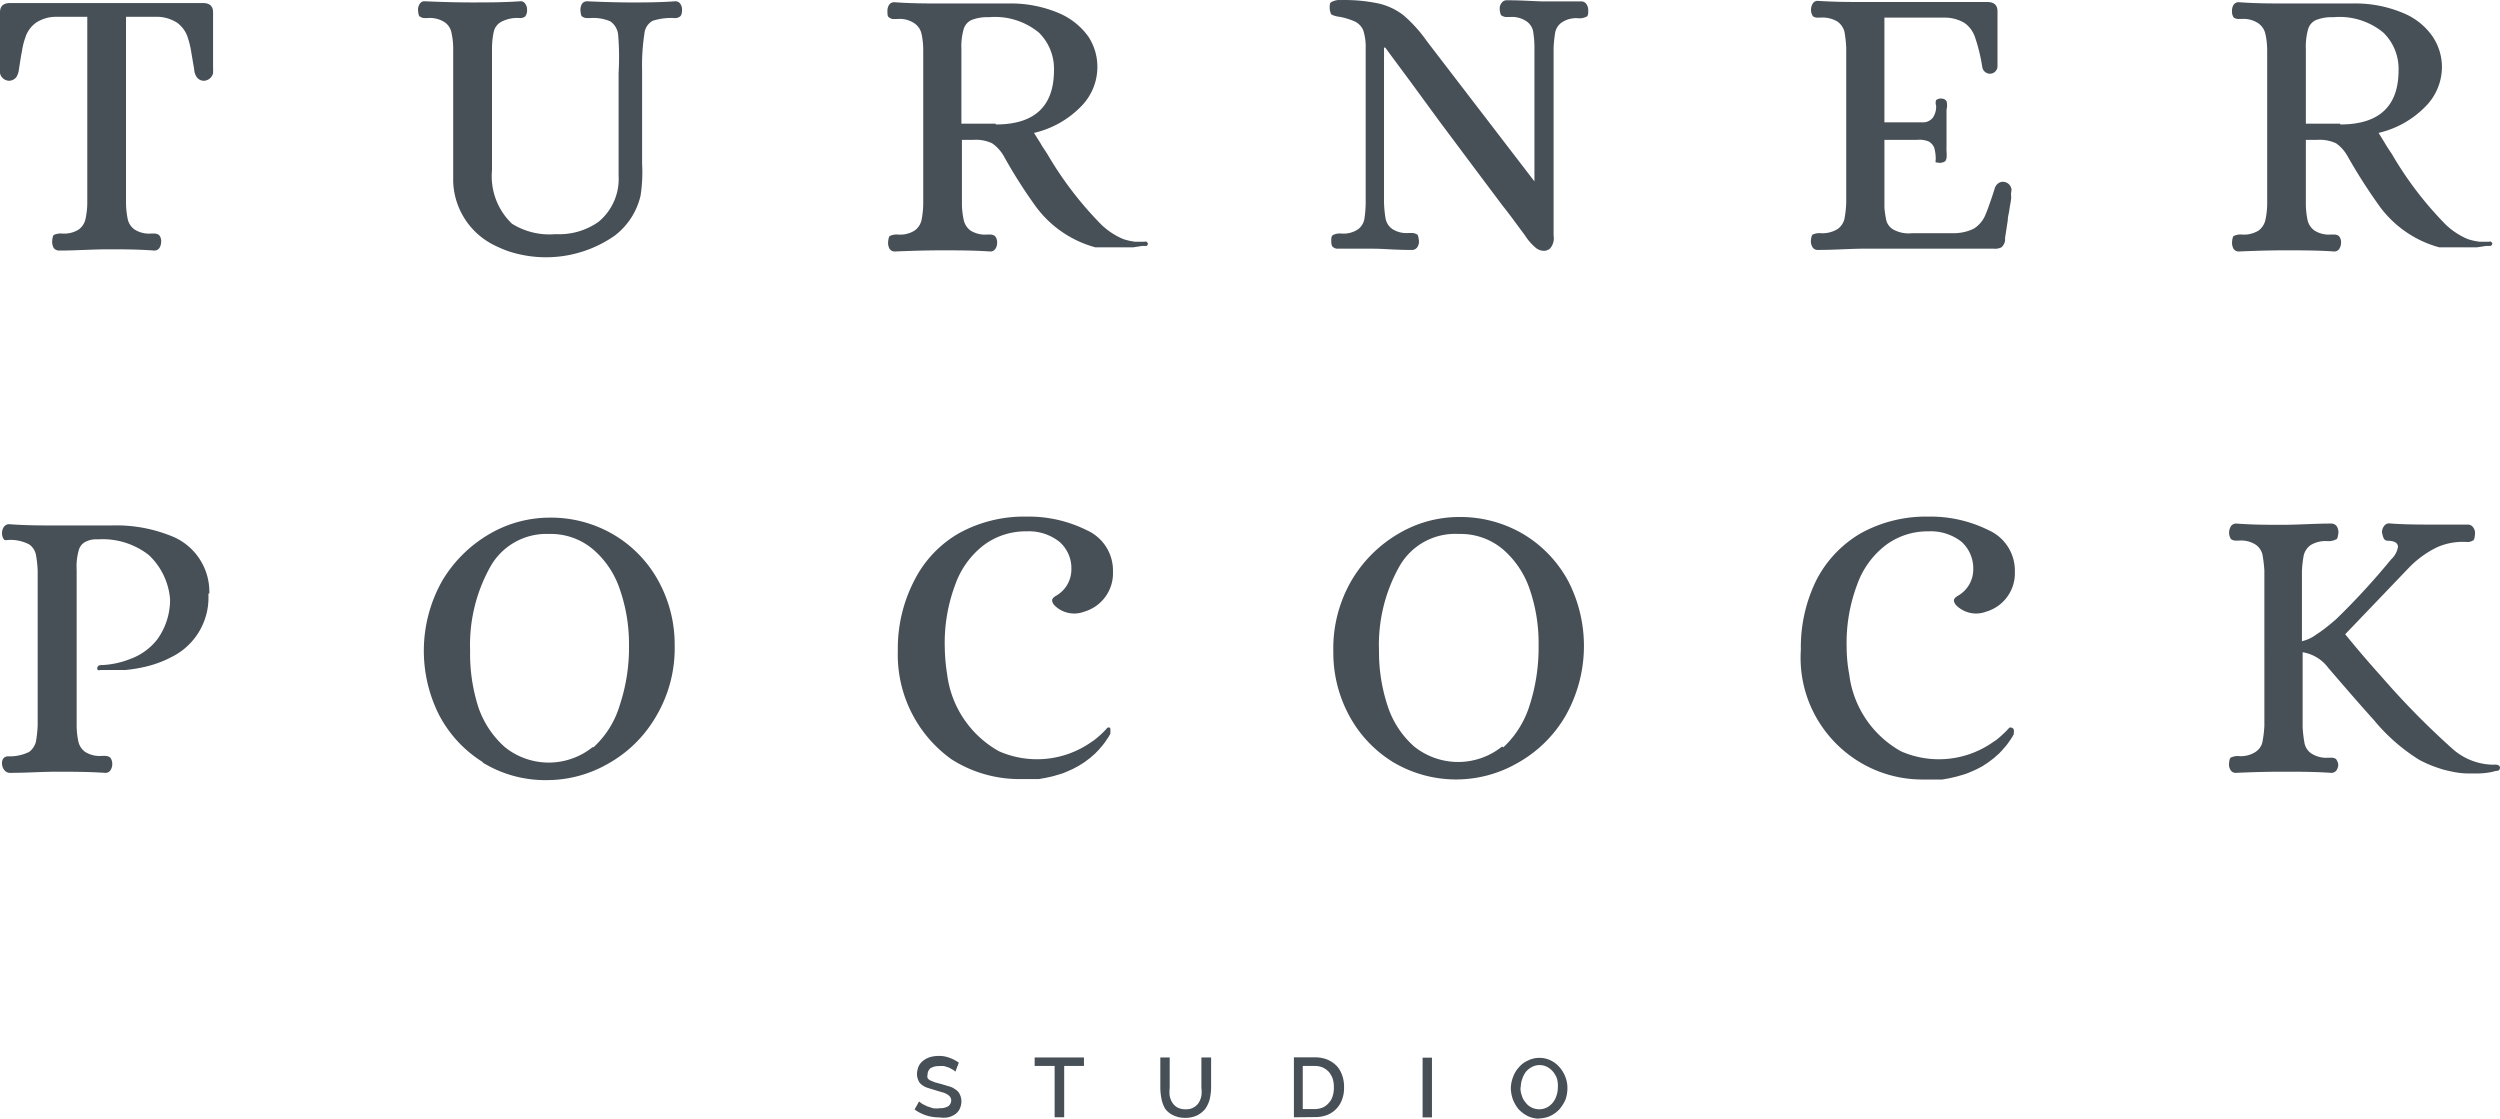 <svg xmlns="http://www.w3.org/2000/svg" width="250" height="111.864" viewBox="0 0 250 111.864" xml:space="preserve"><path fill="#474F57" d="M95.537 107.172a1 1 0 0 0-.241-.197l-.384-.209-.479-.155a2.7 2.7 0 0 0-.551 0 1.5 1.5 0 0 0-.842.218.83.83 0 0 0-.282.627.67.67 0 0 0 0 .354.7.7 0 0 0 .282.237l.458.189.655.175.799.239c.229.063.437.177.625.322.177.104.313.273.396.458.114.218.168.46.168.699 0 .278-.065.552-.19.799a1.34 1.34 0 0 1-.476.522 2 2 0 0 1-.698.289 2.7 2.7 0 0 1-.842 0 4.13 4.13 0 0 1-2.477-.791l.448-.801.312.239.479.239.602.197c.229.031.459.031.678 0a1.6 1.6 0 0 0 .844-.197.73.73 0 0 0 .3-.583.6.6 0 0 0-.124-.372 1.1 1.1 0 0 0-.323-.263 1.8 1.8 0 0 0-.519-.197l-.677-.205-.78-.242a1.9 1.9 0 0 1-.551-.31 1 1 0 0 1-.322-.447 1.4 1.4 0 0 1-.125-.596c0-.268.061-.53.164-.78.104-.219.261-.416.459-.562.196-.153.425-.278.676-.354.279-.083.572-.122.862-.122a2.9 2.9 0 0 1 1.114.198c.321.114.626.278.905.476zm12.858-.58h-1.976v5.137h-.956v-5.137h-1.997v-.846h4.929zm10.195 4.336a1.47 1.47 0 0 0 1.291-.666c.126-.219.219-.447.259-.694a3 3 0 0 0 0-.78v-3.041h.971v3.041a5.6 5.6 0 0 1-.147 1.162 3.1 3.1 0 0 1-.457.96 2.5 2.5 0 0 1-.803.632c-.372.167-.78.253-1.195.242a2.6 2.6 0 0 1-1.196-.263 2.04 2.04 0 0 1-.801-.655 3.1 3.1 0 0 1-.366-.999 6 6 0 0 1-.114-1.123v-2.997h.938v3.041a3.4 3.4 0 0 0 0 .801 2 2 0 0 0 .262.674c.125.2.301.364.498.479.239.125.511.188.78.188m10.88.799v-5.992h2.123c.427-.011.863.075 1.259.239.343.148.655.366.915.635.25.283.427.604.544.959.122.372.185.771.174 1.163.011.408-.052.824-.197 1.217a2.6 2.6 0 0 1-1.498 1.55 3.4 3.4 0 0 1-1.196.208zm3.995-2.986a2.8 2.8 0 0 0-.114-.874 2.3 2.3 0 0 0-.385-.677 2.2 2.2 0 0 0-.614-.447 2.2 2.2 0 0 0-.821-.153h-1.176v4.317h1.176q.436.001.843-.169c.229-.104.427-.26.593-.458.188-.197.313-.437.385-.694.082-.273.124-.551.113-.845m8.875-2.975h.936v5.972h-.936zm11.641 6.096c-.396 0-.78-.092-1.135-.261a3.4 3.4 0 0 1-.904-.676 3.7 3.7 0 0 1-.572-.979 3.7 3.7 0 0 1-.208-1.123c.01-.383.083-.771.229-1.132.125-.364.333-.696.593-.98.25-.291.552-.51.905-.666a2.58 2.58 0 0 1 2.269 0c.343.167.645.398.884.688.25.283.447.616.583.978.135.343.197.718.197 1.095 0 .393-.063.788-.197 1.163a4 4 0 0 1-.604.957 3 3 0 0 1-.895.658 2.8 2.8 0 0 1-1.145.257m-1.852-3.1c-.01.283.042.562.136.824.072.258.208.497.385.694.146.211.344.364.572.479.239.125.51.188.78.188s.541-.063.78-.188.437-.299.604-.507c.156-.208.281-.447.354-.71a2.5 2.5 0 0 0 .125-.78 2.8 2.8 0 0 0-.083-.874 2.4 2.4 0 0 0-.396-.697 2 2 0 0 0-.583-.476 1.64 1.64 0 0 0-1.561.018 2 2 0 0 0-.582.479 2.4 2.4 0 0 0-.354.7 2.3 2.3 0 0 0-.146.801m-18.767-83.896a1.14 1.14 0 0 1-.188-.627c0-.372 0-.612.239-.697.239-.104.489-.145.738-.123a2.62 2.62 0 0 0 1.665-.397c.333-.229.562-.583.655-.977.094-.53.133-1.07.146-1.622V4.823a5.4 5.4 0 0 0-.239-1.779 1.7 1.7 0 0 0-.821-.884 6.8 6.8 0 0 0-1.561-.48 2.4 2.4 0 0 1-.822-.239s-.156-.302-.156-.655c0-.366 0-.519.258-.623.252-.114.522-.18.804-.157 1.29-.033 2.569.082 3.828.343a6.4 6.4 0 0 1 2.486 1.174c.896.77 1.696 1.665 2.372 2.635l10.727 13.982V4.719c0-.543-.052-1.084-.136-1.614a1.58 1.58 0 0 0-.665-.978 2.58 2.58 0 0 0-1.654-.426h-.239a.9.9 0 0 1-.563-.135c-.114 0-.197-.323-.218-.687a.9.9 0 0 1 .197-.594.6.6 0 0 1 .5-.259c1.675 0 2.934.115 3.755.115h3.693a.6.6 0 0 1 .521.259c.125.178.188.386.188.604 0 .394 0 .623-.25.697a1.5 1.5 0 0 1-.738.126 2.57 2.57 0 0 0-1.654.415 1.6 1.6 0 0 0-.655.978c-.094.54-.146 1.081-.167 1.622v18.717a1.55 1.55 0 0 1-.374 1.311 1.03 1.03 0 0 1-.5.208 1.28 1.28 0 0 1-.937-.323 5.4 5.4 0 0 1-1.081-1.26c-.739-.977-1.457-1.997-2.195-2.91l-2.996-3.995-3.257-4.36-2.924-3.995-1.997-2.694-.572-.782h-.125v15.544c.021.54.073 1.081.167 1.614.094.394.325.748.652.977a2.64 2.64 0 0 0 1.657.406h.239a.95.95 0 0 1 .562.135c.125 0 .177.323.219.676a1.02 1.02 0 0 1-.177.623.63.63 0 0 1-.541.261c-1.654 0-2.913-.125-3.798-.125h-3.631a.62.62 0 0 1-.522-.262M48.315 76.231a12.2 12.2 0 0 1-4.393-4.71 14.25 14.25 0 0 1 .312-13.464 13.23 13.23 0 0 1 4.757-4.682 11.96 11.96 0 0 1 5.878-1.611c2.33-.043 4.628.57 6.626 1.779a12.13 12.13 0 0 1 4.421 4.69 13.16 13.16 0 0 1 1.551 6.297 13.34 13.34 0 0 1-1.894 7.165 12.7 12.7 0 0 1-4.798 4.694 12.25 12.25 0 0 1-5.992 1.621 12 12 0 0 1-6.554-1.779m11.112-1.495a9.3 9.3 0 0 0 2.653-4.279c.637-1.933.938-3.961.905-5.992a16.6 16.6 0 0 0-.924-5.556 9 9 0 0 0-2.695-3.995 6.54 6.54 0 0 0-4.371-1.518 6.43 6.43 0 0 0-5.899 3.319 16 16 0 0 0-1.997 8.345c-.04 1.922.239 3.826.823 5.659a9.36 9.36 0 0 0 2.653 3.995 7 7 0 0 0 8.77 0m79.983 1.458a12.3 12.3 0 0 1-4.38-4.716 13.2 13.2 0 0 1-1.529-6.292 13.5 13.5 0 0 1 1.852-7.17 13.15 13.15 0 0 1 4.755-4.679 11.9 11.9 0 0 1 5.878-1.615c2.33-.039 4.63.573 6.627 1.78a12.25 12.25 0 0 1 4.411 4.692 14.18 14.18 0 0 1-.333 13.464 12.7 12.7 0 0 1-4.816 4.689 12.3 12.3 0 0 1-12.465-.153m11.091-1.436a9.66 9.66 0 0 0 2.652-4.279c.614-1.933.905-3.961.874-5.992a16.5 16.5 0 0 0-.895-5.556 9.1 9.1 0 0 0-2.694-3.995 6.57 6.57 0 0 0-4.38-1.518 6.41 6.41 0 0 0-5.993 3.319 16 16 0 0 0-1.997 8.345 17.2 17.2 0 0 0 .884 5.595 9.16 9.16 0 0 0 2.633 3.995 7.02 7.02 0 0 0 8.793 0M49.658 24.631a7.37 7.37 0 0 1-4.339-6.473V4.823c0-.533-.065-1.063-.179-1.583a1.65 1.65 0 0 0-.676-1.02 2.73 2.73 0 0 0-1.683-.416h-.239a.77.77 0 0 1-.541-.146c-.115 0-.178-.312-.201-.677a1.05 1.05 0 0 1 .178-.601.53.53 0 0 1 .521-.251c1.685.072 3.214.115 4.618.115 1.593 0 3.217 0 4.89-.115a.52.52 0 0 1 .522.251.97.97 0 0 1 .176.601.97.97 0 0 1-.198.677.86.86 0 0 1-.572.146 3.4 3.4 0 0 0-1.84.394 1.52 1.52 0 0 0-.719.978 8 8 0 0 0-.176 1.647v12.204a6.57 6.57 0 0 0 1.997 5.345 7.07 7.07 0 0 0 4.367 1.042 6.82 6.82 0 0 0 4.3-1.239 5.57 5.57 0 0 0 1.997-4.608V7.276a27 27 0 0 0-.043-3.755 1.84 1.84 0 0 0-.801-1.393 4.35 4.35 0 0 0-1.998-.322h-.24a.78.78 0 0 1-.541-.146c-.114 0-.176-.312-.196-.677 0-.207.054-.415.157-.601a.62.62 0 0 1 .541-.251c1.693.072 3.149.115 4.377.115 1.261 0 2.717 0 4.394-.115a.57.57 0 0 1 .519.251.97.97 0 0 1 .176.601c0 .365-.094.604-.219.677a.8.8 0 0 1-.551.146 6 6 0 0 0-2.184.279c-.47.272-.771.76-.813 1.293a21 21 0 0 0-.229 3.68v9.322a15 15 0 0 1-.154 3.185 7.02 7.02 0 0 1-2.58 3.995 11.99 11.99 0 0 1-10.704 1.54 12 12 0 0 1-1.114-.469M20.931 59.39a5.99 5.99 0 0 0-3.515-5.67 14.7 14.7 0 0 0-6.272-1.174H5.609c-1.438 0-3.017 0-4.693-.126-.644 0-.822.8-.654 1.278A.6.6 0 0 0 .458 54a.8.8 0 0 0 .313 0 4 4 0 0 1 2.143.439c.345.237.584.602.677 1.017q.141.785.176 1.583V72.57a12 12 0 0 1-.176 1.604 1.85 1.85 0 0 1-.677 1.018 4.4 4.4 0 0 1-2.155.439.7.7 0 0 0-.302.104c-.386.237-.3.999 0 1.301.125.153.313.25.519.25 1.676 0 3.237-.115 4.65-.115 1.417 0 3.215 0 4.89.115a.59.59 0 0 0 .523-.25c.122-.188.186-.398.186-.606a1 1 0 0 0-.219-.694 1 1 0 0 0-.562-.148h-.239a2.73 2.73 0 0 1-1.687-.395 1.73 1.73 0 0 1-.676-1.018 7.6 7.6 0 0 1-.176-1.604V56.995a5.9 5.9 0 0 1 .218-1.998 1.3 1.3 0 0 1 .719-.841 2.3 2.3 0 0 1 1.174-.219 7.5 7.5 0 0 1 5.098 1.561 6.8 6.8 0 0 1 2.132 4.433 6.77 6.77 0 0 1-1.269 3.993 6.03 6.03 0 0 1-2.779 1.997c-.873.344-1.8.541-2.735.586-.167 0-.364 0-.447.153a.3.3 0 0 0 0 .343.32.32 0 0 0 .239 0h2.485a14.6 14.6 0 0 0 2.416-.426c.77-.208 1.518-.497 2.234-.874a6.62 6.62 0 0 0 3.694-6.167v-.211M234.02 12.366h-3.434V4.938a6.5 6.5 0 0 1 .219-1.998c.114-.419.406-.762.801-.938a4.2 4.2 0 0 1 1.717-.28 6.88 6.88 0 0 1 5.015 1.54 5.05 5.05 0 0 1 1.519 3.754c0 3.609-1.935 5.431-5.836 5.431zm15.22 11.985a.5.5 0 0 0-.136-.18.3.3 0 0 0-.197 0h-.957a6 6 0 0 1-.885-.175 3 3 0 0 1-.499-.178 7.4 7.4 0 0 1-1.998-1.362 35.3 35.3 0 0 1-5.368-7.033c-.229-.355-.479-.698-.687-1.071l-.655-1.063a9.54 9.54 0 0 0 4.63-2.578 5.62 5.62 0 0 0 1.706-3.995 5.46 5.46 0 0 0-.947-3.082 6.6 6.6 0 0 0-2.934-2.331 12.3 12.3 0 0 0-5.035-.956h-6.731c-1.415 0-2.954 0-4.65-.125a.61.61 0 0 0-.541.26 1.1 1.1 0 0 0-.155.602c-.021.241.041.48.177.676a.9.9 0 0 0 .562.136h.239a2.65 2.65 0 0 1 1.675.448c.333.251.583.602.677 1.02.124.52.177 1.049.187 1.59v15.503a8 8 0 0 1-.187 1.58 1.8 1.8 0 0 1-.677 1.02 2.78 2.78 0 0 1-1.675.396 1.56 1.56 0 0 0-.76.126c-.125 0-.197.311-.218.694 0 .219.052.427.155.615.125.176.333.27.541.259 1.686-.071 3.226-.114 4.609-.114 1.604 0 3.225 0 4.899.114a.59.59 0 0 0 .521-.259c.114-.178.18-.396.18-.615a.95.95 0 0 0-.222-.676.84.84 0 0 0-.52-.145h-.239a2.7 2.7 0 0 1-1.675-.396 1.75 1.75 0 0 1-.688-1.02 8 8 0 0 1-.177-1.58v-6.471h1.145a3.9 3.9 0 0 1 1.873.343c.458.322.843.748 1.123 1.238a55 55 0 0 0 3.309 5.169 10.98 10.98 0 0 0 5.878 3.995h3.798l.895-.135h.458a.35.35 0 0 0 .176-.244m-9.967 40.55-.042-.021zm10.685 11.728c-.114-.179-.416-.179-.593-.158a6.25 6.25 0 0 1-4.151-1.62 80 80 0 0 1-7.033-7.15 116 116 0 0 1-3.662-4.275l6.336-6.616a9.9 9.9 0 0 1 2.913-2.113 6.4 6.4 0 0 1 2.955-.497.96.96 0 0 0 .541-.137c.146 0 .218-.322.239-.708a.93.93 0 0 0-.198-.633.62.62 0 0 0-.541-.262h-3.547c-1.967 0-3.402-.04-4.318-.125a.62.62 0 0 0-.499.282.95.95 0 0 0-.197.623c.031.208.093.419.177.615a.46.46 0 0 0 .354.218c.729 0 1.062.229 1.062.623a2.2 2.2 0 0 1-.7 1.26 71 71 0 0 1-5.49 5.971c-.76.655-1.395 1.157-1.998 1.539a3.8 3.8 0 0 1-1.414.655v-7.012c.021-.53.083-1.049.177-1.568.104-.418.343-.772.676-1.021a2.87 2.87 0 0 1 1.696-.407c.302.021.604-.041.863-.176.135 0 .197-.322.239-.698 0-.218-.063-.437-.177-.623a.68.68 0 0 0-.541-.261c-1.675 0-3.319.126-4.88.126-1.55 0-2.934 0-4.629-.126a.64.64 0 0 0-.521.261c-.25.394-.25.905 0 1.299a.9.9 0 0 0 .541.147h.239a2.7 2.7 0 0 1 1.675.394c.354.239.604.605.697 1.021.094.519.156 1.052.188 1.581V72.59a12 12 0 0 1-.188 1.584c-.083.414-.333.78-.697 1.018a2.7 2.7 0 0 1-1.675.418c-.25-.023-.51.021-.738.125-.146 0-.219.302-.239.694a1 1 0 0 0 .177.606.58.58 0 0 0 .52.25c1.706-.076 3.267-.115 4.672-.115 1.561 0 3.184 0 4.835.115a.63.63 0 0 0 .543-.25c.123-.18.188-.398.178-.606a1.2 1.2 0 0 0-.219-.52.8.8 0 0 0-.562-.136h-.219a2.78 2.78 0 0 1-1.696-.427 1.64 1.64 0 0 1-.676-1.02 13 13 0 0 1-.188-1.57v-7.532c1.03.169 1.945.73 2.56 1.561 1.581 1.833 2.934 3.412 4.557 5.212a18.6 18.6 0 0 0 4.557 3.995c.364.189.729.364 1.113.522.385.153.78.289 1.176.416.405.115.801.195 1.207.278.405.076.821.125 1.237.136h1.238c.406-.011.812-.06 1.218-.136l.499-.124c.135 0 .302 0 .354-.219a.25.25 0 0 0-.023-.236m-138.962-3.852a.3.3 0 0 0-.26 0 7 7 0 0 1-.635.655c-.219.2-.447.398-.687.583l-.29.197a9.44 9.44 0 0 1-9.219.916 10.26 10.26 0 0 1-5.19-7.688 19 19 0 0 1-.239-2.757 16.5 16.5 0 0 1 1.038-6.189 8.6 8.6 0 0 1 2.882-3.995 7 7 0 0 1 4.246-1.364 4.9 4.9 0 0 1 3.297 1.042 3.5 3.5 0 0 1 1.198 2.8 3.03 3.03 0 0 1-1.55 2.61c-.429.26-.479.468-.2.883a2.79 2.79 0 0 0 3.028.7 4 4 0 0 0 2.882-3.997 4.41 4.41 0 0 0-2.62-4.152 13 13 0 0 0-5.992-1.36 13.5 13.5 0 0 0-6.774 1.654 11.3 11.3 0 0 0-4.453 4.679 14.75 14.75 0 0 0-1.675 7.066 12.86 12.86 0 0 0 5.337 10.849 12.6 12.6 0 0 0 6.605 1.997h2.165l.698-.125.694-.153.678-.2c.229-.06.447-.143.666-.239l.633-.281.605-.322.594-.374.563-.427.519-.458c.157-.174.343-.333.479-.521.165-.174.312-.363.458-.551l.404-.604.155-.278v-.18a.7.7 0 0 0 0-.197.32.32 0 0 0-.04-.219M99.573 12.366h-3.432V4.938a6.4 6.4 0 0 1 .218-1.998c.115-.419.405-.762.791-.938a4.2 4.2 0 0 1 1.726-.28 6.9 6.9 0 0 1 5.015 1.54 5.07 5.07 0 0 1 1.508 3.754c0 3.609-1.933 5.431-5.825 5.431zm15.222 11.985a.6.6 0 0 0-.146-.18.3.3 0 0 0-.196 0h-.96a6 6 0 0 1-.873-.175 2.5 2.5 0 0 1-.498-.178 7.2 7.2 0 0 1-1.997-1.362 35.6 35.6 0 0 1-5.38-7.033c-.219-.355-.478-.698-.678-1.071l-.667-1.062a9.56 9.56 0 0 0 4.64-2.578 5.6 5.6 0 0 0 1.697-3.995 5.5 5.5 0 0 0-.917-3.082 7 7 0 0 0-2.953-2.331 12.3 12.3 0 0 0-5.036-.956h-6.73c-1.403 0-2.953 0-4.66-.125a.6.6 0 0 0-.531.26 1.1 1.1 0 0 0-.167.602c0 .355 0 .594.2.676a.7.7 0 0 0 .541.136h.3a2.58 2.58 0 0 1 1.675.448c.344.239.595.602.688 1.02a7.4 7.4 0 0 1 .176 1.59v15.503a9 9 0 0 1-.176 1.58 1.77 1.77 0 0 1-.688 1.02 2.72 2.72 0 0 1-1.675.396 1.56 1.56 0 0 0-.759.126c-.115 0-.197.311-.219.694 0 .219.051.427.154.615.125.176.333.27.544.259 1.705-.071 3.243-.114 4.618-.114 1.593 0 3.215 0 4.89.114a.58.58 0 0 0 .52-.259c.125-.178.187-.396.179-.615a.95.95 0 0 0-.219-.676.85.85 0 0 0-.521-.145h-.24a2.73 2.73 0 0 1-1.675-.396 1.76 1.76 0 0 1-.674-1.02 8 8 0 0 1-.19-1.58v-6.471h1.146a3.8 3.8 0 0 1 1.872.343c.469.322.852.748 1.146 1.238a50 50 0 0 0 3.286 5.169 11 11 0 0 0 5.879 3.995h3.797l.895-.135h.459a.38.38 0 0 0 .123-.245m86.391 48.426a.3.3 0 0 0-.26 0 8 8 0 0 1-.646.655c-.218.2-.437.398-.676.583l-.302.197a9.41 9.41 0 0 1-9.207.916 10.24 10.24 0 0 1-5.171-7.688 15 15 0 0 1-.26-2.757 16.5 16.5 0 0 1 1.04-6.189 8.56 8.56 0 0 1 2.893-3.995 6.97 6.97 0 0 1 4.233-1.364 4.98 4.98 0 0 1 3.322 1.042 3.59 3.59 0 0 1 1.173 2.8 3.03 3.03 0 0 1-1.551 2.61c-.426.26-.488.468-.208.883a2.81 2.81 0 0 0 3.038.7 4 4 0 0 0 2.882-3.997 4.42 4.42 0 0 0-2.622-4.152 13 13 0 0 0-5.992-1.36 13.5 13.5 0 0 0-6.772 1.654 11.5 11.5 0 0 0-4.453 4.679 15.14 15.14 0 0 0-1.561 6.973c-.458 6.957 5.015 12.88 11.985 12.983h2.164l.696-.124.697-.159.677-.197c.229-.063.447-.146.665-.239l.635-.278.625-.323.571-.377.563-.424.52-.458c.167-.169.333-.333.479-.52.167-.18.323-.364.458-.563q.219-.299.406-.595l.155-.281v-.177a.3.3 0 0 0 0-.195.27.27 0 0 0-.196-.263m-.044-53.735a.27.27 0 0 0 0-.144.874.874 0 0 0-.84-.719.78.78 0 0 0-.531.198 1 1 0 0 0-.322.543 42 42 0 0 1-.562 1.665c-.115.341-.25.684-.396 1.017-.239.521-.635.97-1.124 1.271-.624.3-1.311.447-1.997.447h-4.172a3.15 3.15 0 0 1-1.862-.365 1.53 1.53 0 0 1-.697-.873 11 11 0 0 1-.197-1.3v-6.793h3.215c.416-.053.829.01 1.217.157.239.143.427.351.541.601q.171.596.156 1.217a.65.65 0 0 0 0 .284h.166a.87.87 0 0 0 .5 0 .65.65 0 0 0 .291-.137.8.8 0 0 0 .125-.3 4 4 0 0 0 0-.698 4 4 0 0 1 0-.5v-3.662c.072-.27.072-.562 0-.831a.55.55 0 0 0-.396-.25.76.76 0 0 0-.646.146.8.8 0 0 0 0 .541c.031.415-.083.823-.301 1.174-.25.343-.656.533-1.072.5h-3.797V1.762h5.992a3.9 3.9 0 0 1 1.998.52c.52.364.904.895 1.092 1.5.322.956.552 1.937.708 2.935a.78.78 0 0 0 .759.655.753.753 0 0 0 .76-.77V1.139c0-.633-.344-.938-1.02-.938h-12.287c-1.404 0-2.934 0-4.65-.115a.56.56 0 0 0-.499.241 1.18 1.18 0 0 0 0 1.299.78.78 0 0 0 .53.135h.239a2.9 2.9 0 0 1 1.686.398c.344.247.593.612.697 1.017.094.533.156 1.062.177 1.603v15.522c-.021.529-.083 1.07-.177 1.592-.104.416-.354.78-.697 1.021-.51.3-1.093.447-1.686.404a1.65 1.65 0 0 0-.738.114c-.136 0-.219.323-.239.698 0 .219.063.437.188.623a.58.58 0 0 0 .499.239c1.717 0 3.267-.125 4.692-.125h12.9a1.4 1.4 0 0 0 .782-.137c.195-.176.32-.415.362-.676v-.28l.114-.74.156-1.017c0-.365.124-.719.166-1.084.042-.351.114-.633.156-.956.039-.322 0-.437 0-.655.022-.091.041-.183.041-.28M21.307 6.695V1.243c0-.633-.333-.938-1.021-.938H1.02C.333.306 0 .61 0 1.243v6.076a.955.955 0 0 0 .916.758.96.96 0 0 0 .716-.361c.147-.241.241-.523.262-.803.104-.593.175-1.195.3-1.779.065-.447.168-.895.323-1.332a2.92 2.92 0 0 1 1.094-1.538 3.66 3.66 0 0 1 1.998-.584h3.119v18.676a8 8 0 0 1-.186 1.579c-.094.407-.333.77-.676 1.02a2.73 2.73 0 0 1-1.676.397 1.6 1.6 0 0 0-.758.123c-.126 0-.198.325-.218.697 0 .219.053.437.157.627a.68.68 0 0 0 .54.257c1.697 0 3.319-.125 4.891-.125 1.582 0 2.943 0 4.618.125a.6.6 0 0 0 .519-.257c.115-.19.178-.408.178-.627a.95.95 0 0 0-.218-.676.9.9 0 0 0-.521-.143h-.237a2.7 2.7 0 0 1-1.675-.397 1.7 1.7 0 0 1-.688-1.02 8.7 8.7 0 0 1-.176-1.579V1.68h3.1c.707 0 1.393.208 1.998.584a2.93 2.93 0 0 1 1.092 1.539c.143.437.25.884.321 1.332l.302 1.779c.011.292.104.562.26.803a.9.9 0 0 0 .716.361.99.99 0 0 0 .917-.758v-.166a4 4 0 0 0-.001-.459"/></svg>